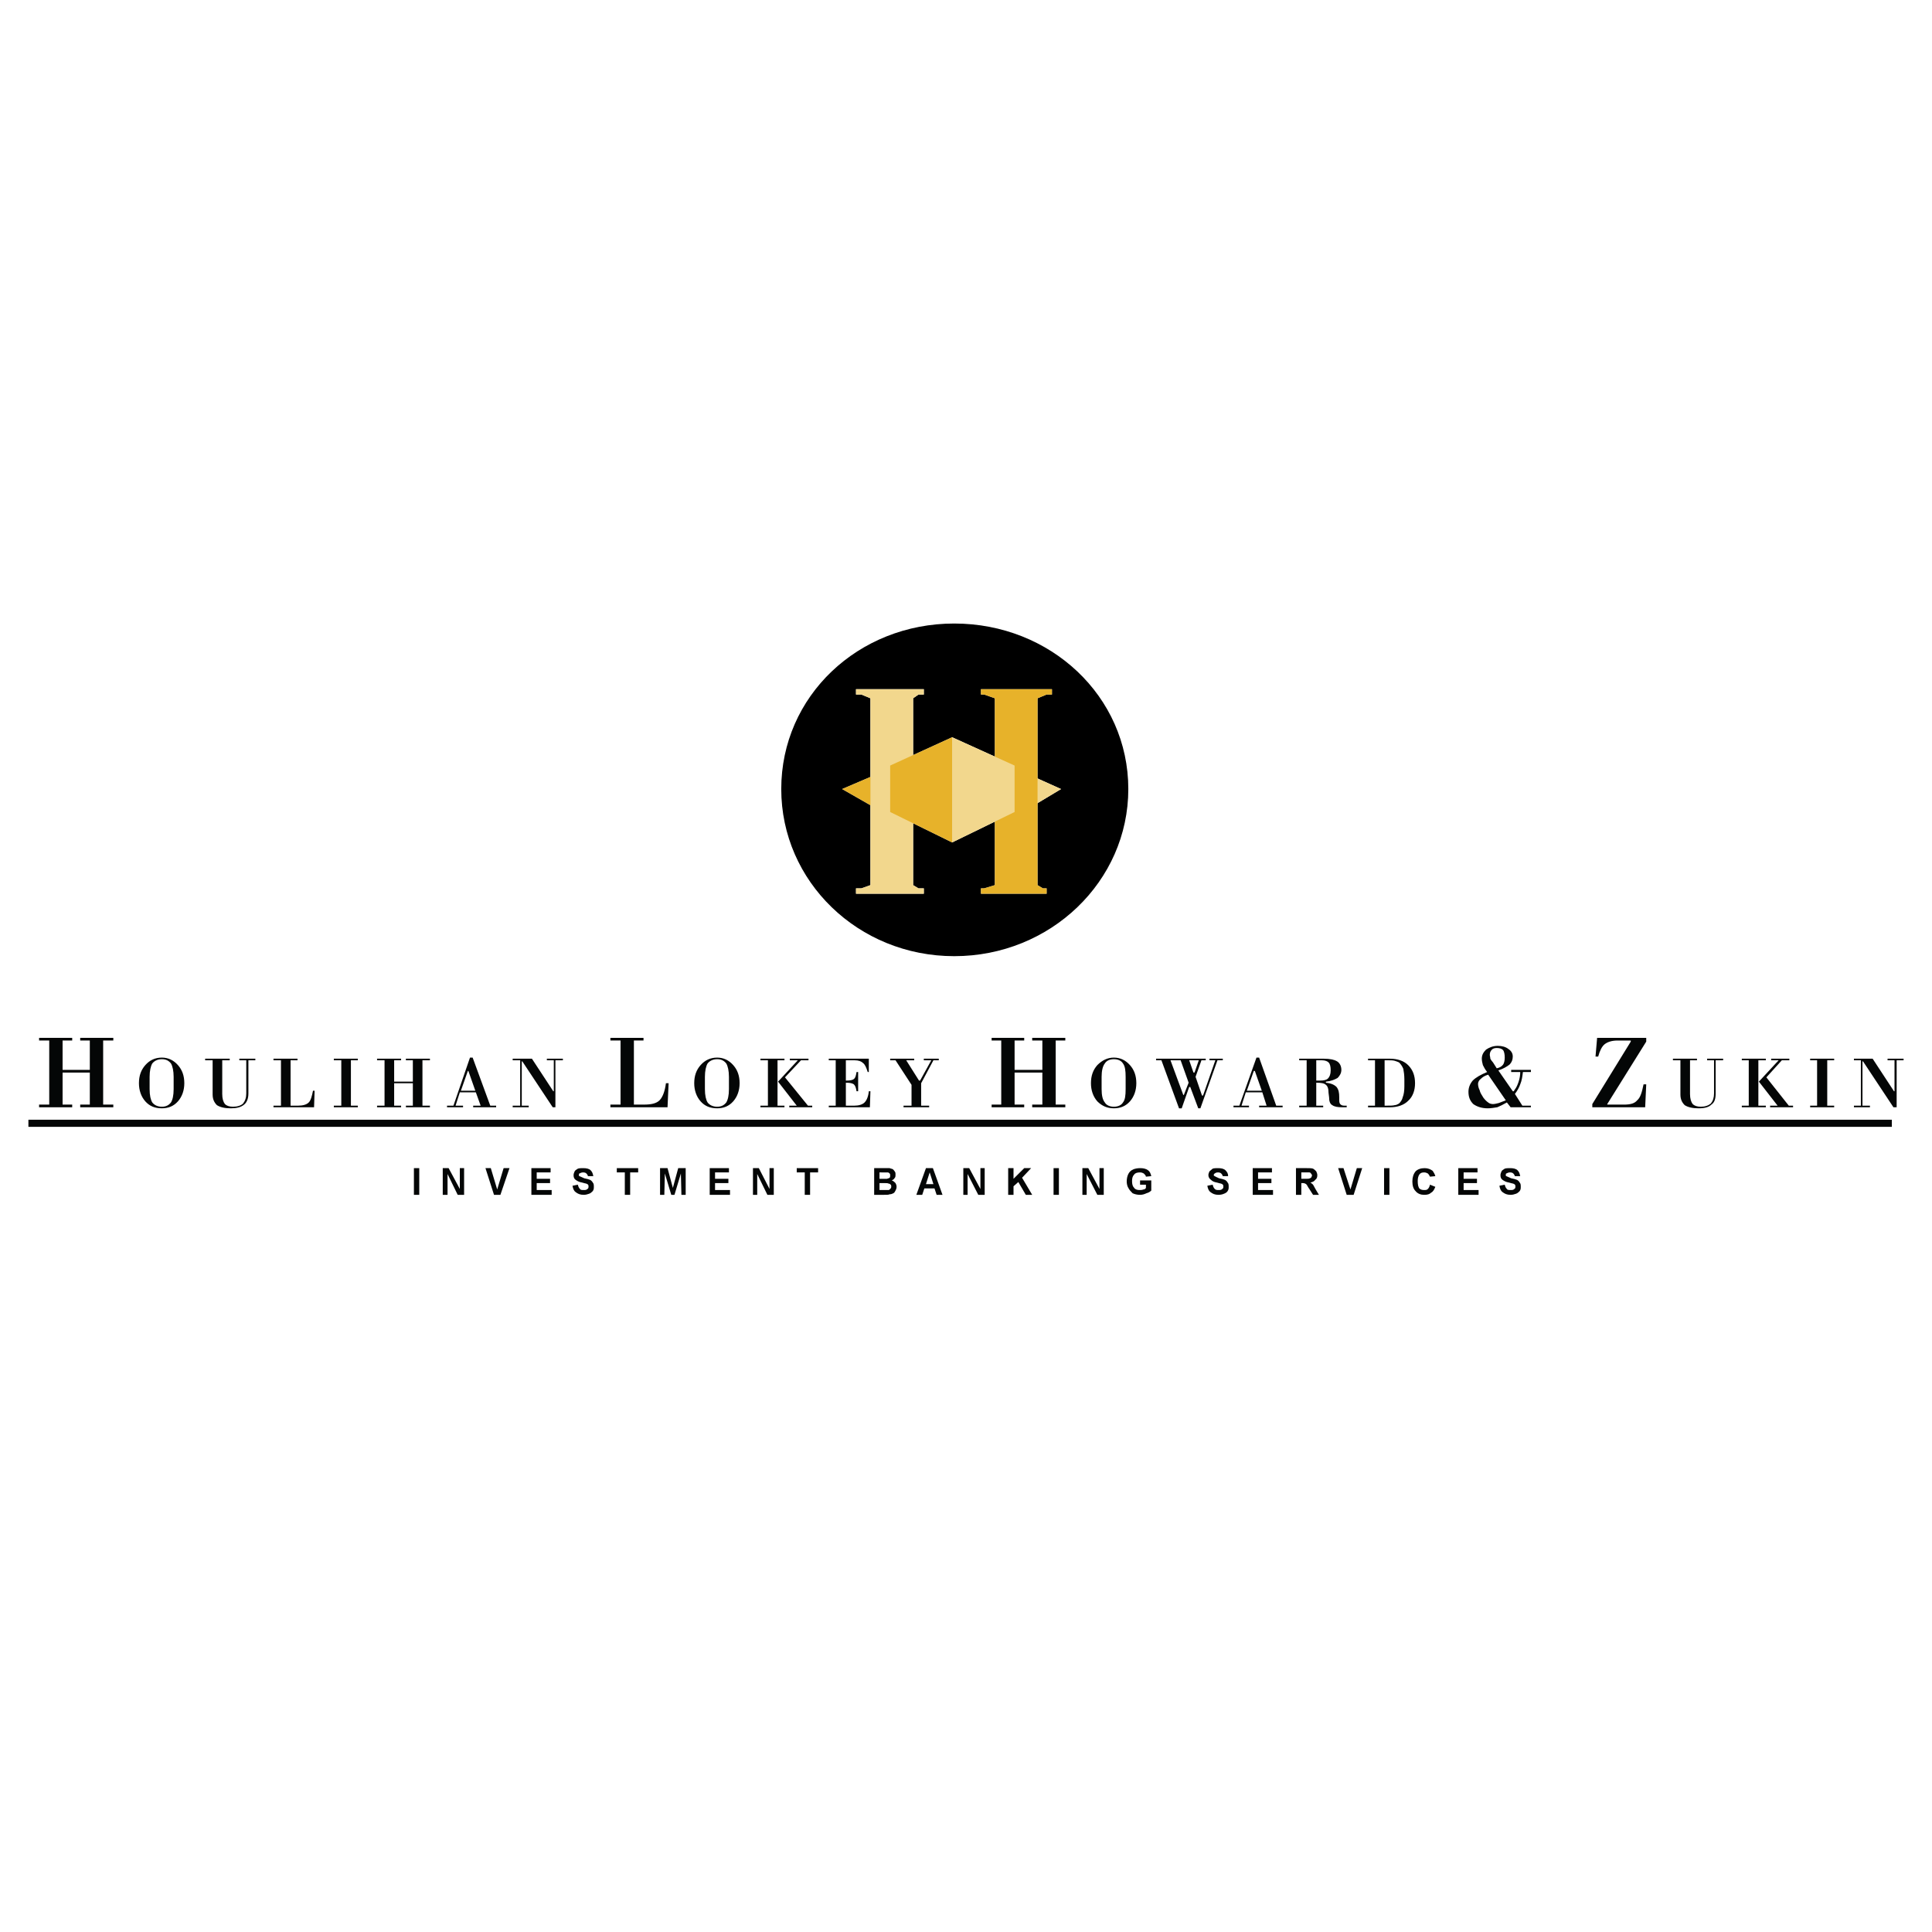 <?xml version="1.0" encoding="utf-8"?>
<!-- Generator: Adobe Illustrator 13.0.0, SVG Export Plug-In . SVG Version: 6.00 Build 14948)  -->
<!DOCTYPE svg PUBLIC "-//W3C//DTD SVG 1.0//EN" "http://www.w3.org/TR/2001/REC-SVG-20010904/DTD/svg10.dtd">
<svg version="1.0" id="Layer_1" xmlns="http://www.w3.org/2000/svg" xmlns:xlink="http://www.w3.org/1999/xlink" x="0px" y="0px"
	 width="192.756px" height="192.756px" viewBox="0 0 192.756 192.756" enable-background="new 0 0 192.756 192.756"
	 xml:space="preserve">
<g>
	<polygon fill-rule="evenodd" clip-rule="evenodd" fill="#FFFFFF" points="0,0 192.756,0 192.756,192.756 0,192.756 0,0 	"/>
	<polygon fill-rule="evenodd" clip-rule="evenodd" fill="#040606" points="7.203,110.473 3.9,110.473 3.9,110.205 4.912,110.205 
		4.912,103.812 3.9,103.812 3.9,103.547 7.203,103.547 7.203,103.812 6.244,103.812 6.244,106.742 8.961,106.742 8.961,103.812 
		8.002,103.812 8.002,103.547 11.305,103.547 11.305,103.812 10.292,103.812 10.292,110.205 11.305,110.205 11.305,110.473 
		8.002,110.473 8.002,110.205 8.961,110.205 8.961,107.01 6.244,107.01 6.244,110.205 7.203,110.205 7.203,110.473 	"/>
	<path fill-rule="evenodd" clip-rule="evenodd" fill="#040606" d="M14.927,108.66c0,0.641,0.106,1.066,0.266,1.332
		c0.213,0.268,0.533,0.426,0.959,0.426s0.692-0.158,0.906-0.426c0.16-0.266,0.266-0.691,0.266-1.332v-1.225
		c0-0.586-0.106-1.064-0.266-1.332c-0.213-0.266-0.479-0.426-0.906-0.426s-0.746,0.16-0.959,0.426
		c-0.16,0.268-0.266,0.746-0.266,1.332V108.66L14.927,108.66z M13.862,108.074c0-0.746,0.213-1.332,0.639-1.811
		c0.426-0.48,0.959-0.746,1.651-0.746c0.639,0,1.172,0.266,1.598,0.746c0.426,0.479,0.639,1.064,0.639,1.811
		c0,0.693-0.213,1.332-0.639,1.812c-0.426,0.479-0.959,0.691-1.598,0.691c-0.692,0-1.225-0.213-1.651-0.691
		C14.075,109.406,13.862,108.768,13.862,108.074L13.862,108.074L13.862,108.074z"/>
	<path fill-rule="evenodd" clip-rule="evenodd" fill="#040606" d="M22.172,109.033v0.107c0,0.479,0.106,0.799,0.267,1.012
		c0.16,0.16,0.426,0.266,0.799,0.266c0.426,0,0.799-0.105,1.012-0.318c0.213-0.268,0.32-0.586,0.32-1.012v-3.305h-0.693v-0.158
		h1.598v0.158h-0.692v3.305c0,0.531-0.16,0.904-0.426,1.117c-0.319,0.268-0.746,0.373-1.332,0.373s-1.065-0.105-1.385-0.318
		c-0.266-0.268-0.426-0.586-0.426-1.066v-3.41h-0.746v-0.158h2.451v0.158h-0.746V109.033L22.172,109.033z"/>
	<path fill-rule="evenodd" clip-rule="evenodd" fill="#040606" d="M31.334,110.473h-4.048v-0.16h0.746v-4.529h-0.746v-0.158h2.397
		v0.158h-0.692v4.529h0.746c0.479,0,0.853-0.107,1.065-0.32s0.32-0.639,0.426-1.172h0.16L31.334,110.473L31.334,110.473z"/>
	<polygon fill-rule="evenodd" clip-rule="evenodd" fill="#040606" points="35.703,110.473 33.306,110.473 33.306,110.312 
		34.051,110.312 34.051,105.783 33.306,105.783 33.306,105.625 35.703,105.625 35.703,105.783 35.01,105.783 35.01,110.312 
		35.703,110.312 35.703,110.473 	"/>
	<polygon fill-rule="evenodd" clip-rule="evenodd" fill="#040606" points="40.018,110.473 37.62,110.473 37.62,110.312 
		38.366,110.312 38.366,105.783 37.62,105.783 37.62,105.625 40.018,105.625 40.018,105.783 39.325,105.783 39.325,107.914 
		41.19,107.914 41.19,105.783 40.497,105.783 40.497,105.625 42.894,105.625 42.894,105.783 42.148,105.783 42.148,110.312 
		42.894,110.312 42.894,110.473 40.497,110.473 40.497,110.312 41.19,110.312 41.19,108.074 39.325,108.074 39.325,110.312 
		40.018,110.312 40.018,110.473 	"/>
	<path fill-rule="evenodd" clip-rule="evenodd" fill="#040606" d="M45.984,108.82h1.438l-0.692-1.971h-0.054L45.984,108.82
		L45.984,108.82z M47.209,110.473v-0.16h0.746l-0.479-1.332h-1.598l-0.426,1.332h0.746v0.16h-1.598v-0.16h0.639l1.651-4.795h0.266
		l1.758,4.795H49.5v0.16H47.209L47.209,110.473z"/>
	<polygon fill-rule="evenodd" clip-rule="evenodd" fill="#040606" points="55.2,108.873 55.253,108.873 55.253,105.783 
		54.561,105.783 54.561,105.625 56.159,105.625 56.159,105.783 55.413,105.783 55.413,110.473 55.146,110.473 52.11,105.891 
		52.057,105.891 52.057,110.312 52.75,110.312 52.75,110.473 51.151,110.473 51.151,110.312 51.897,110.312 51.897,105.783 
		51.151,105.783 51.151,105.625 53.069,105.625 55.2,108.873 	"/>
	<path fill-rule="evenodd" clip-rule="evenodd" fill="#040606" d="M66.6,110.473h-5.7v-0.268h1.012v-6.393H60.9v-0.266h3.303v0.266
		h-0.959v6.393h1.012c0.692,0,1.225-0.105,1.545-0.426c0.319-0.32,0.533-0.906,0.639-1.705h0.267L66.6,110.473L66.6,110.473z"/>
	<path fill-rule="evenodd" clip-rule="evenodd" fill="#040606" d="M70.329,108.66c0,0.641,0.106,1.066,0.266,1.332
		c0.213,0.268,0.533,0.426,0.959,0.426c0.426,0,0.693-0.158,0.906-0.426c0.16-0.266,0.266-0.691,0.266-1.332v-1.225
		c0-0.586-0.106-1.064-0.266-1.332c-0.213-0.266-0.479-0.426-0.906-0.426c-0.426,0-0.746,0.16-0.959,0.426
		c-0.16,0.268-0.266,0.746-0.266,1.332V108.66L70.329,108.66z M69.263,108.074c0-0.746,0.213-1.332,0.639-1.811
		c0.426-0.48,0.959-0.746,1.651-0.746c0.64,0,1.172,0.266,1.598,0.746c0.426,0.479,0.64,1.064,0.64,1.811
		c0,0.693-0.213,1.332-0.64,1.812c-0.426,0.479-0.958,0.691-1.598,0.691c-0.692,0-1.225-0.213-1.651-0.691
		C69.477,109.406,69.263,108.768,69.263,108.074L69.263,108.074L69.263,108.074z"/>
	<path fill-rule="evenodd" clip-rule="evenodd" fill="#040606" d="M77.627,107.914l1.971-2.131h-0.799v-0.158h1.864v0.158h-0.746
		l-1.598,1.705l2.291,2.824h0.426v0.16h-2.291v-0.16h0.746L77.627,107.914L77.627,107.914z M78.266,110.473h-2.397v-0.16h0.746
		v-4.529h-0.746v-0.158h2.397v0.158h-0.692v4.529h0.692V110.473L78.266,110.473z"/>
	<path fill-rule="evenodd" clip-rule="evenodd" fill="#040606" d="M84.392,108.021v2.291h0.852c0.427,0,0.799-0.107,1.013-0.32
		c0.213-0.213,0.373-0.586,0.426-1.119h0.16l-0.054,1.6h-4.102v-0.16h0.692v-4.529h-0.692v-0.158h3.995v1.332h-0.106
		c-0.16-0.48-0.266-0.746-0.479-0.906c-0.16-0.16-0.426-0.268-0.853-0.268h-0.852v2.025h0.053c0.373,0,0.639-0.053,0.746-0.16
		c0.16-0.105,0.213-0.373,0.267-0.691h0.16v1.916h-0.16c-0.053-0.318-0.106-0.531-0.267-0.691c-0.159-0.107-0.373-0.16-0.746-0.16
		H84.392L84.392,108.021z"/>
	<polygon fill-rule="evenodd" clip-rule="evenodd" fill="#040606" points="92.702,110.312 92.702,110.473 90.146,110.473 
		90.146,110.312 90.944,110.312 90.944,108.234 89.346,105.783 88.813,105.783 88.813,105.625 91.211,105.625 91.211,105.783 
		90.412,105.783 91.69,107.809 91.797,107.809 92.916,105.783 92.17,105.783 92.17,105.625 93.661,105.625 93.661,105.783 
		93.128,105.783 91.903,108.074 91.903,110.312 92.702,110.312 	"/>
	<polygon fill-rule="evenodd" clip-rule="evenodd" fill="#040606" points="102.185,110.473 98.935,110.473 98.935,110.205 
		99.894,110.205 99.894,103.812 98.935,103.812 98.935,103.547 102.185,103.547 102.185,103.812 101.226,103.812 101.226,106.742 
		103.996,106.742 103.996,103.812 102.983,103.812 102.983,103.547 106.286,103.547 106.286,103.812 105.327,103.812 
		105.327,110.205 106.286,110.205 106.286,110.473 102.983,110.473 102.983,110.205 103.996,110.205 103.996,107.01 101.226,107.01 
		101.226,110.205 102.185,110.205 102.185,110.473 	"/>
	<path fill-rule="evenodd" clip-rule="evenodd" fill="#040606" d="M109.908,108.66c0,0.641,0.107,1.066,0.32,1.332
		c0.16,0.268,0.479,0.426,0.905,0.426c0.427,0,0.746-0.158,0.906-0.426c0.213-0.266,0.266-0.691,0.266-1.332v-1.225
		c0-0.586-0.053-1.064-0.266-1.332c-0.16-0.266-0.479-0.426-0.906-0.426c-0.426,0-0.745,0.16-0.905,0.426
		c-0.213,0.268-0.32,0.746-0.32,1.332V108.66L109.908,108.66z M108.844,108.074c0-0.746,0.213-1.332,0.639-1.811
		c0.479-0.48,1.013-0.746,1.651-0.746c0.64,0,1.172,0.266,1.599,0.746c0.426,0.479,0.639,1.064,0.639,1.811
		c0,0.693-0.213,1.332-0.639,1.812c-0.427,0.479-0.959,0.691-1.599,0.691c-0.639,0-1.172-0.213-1.651-0.691
		C109.057,109.406,108.844,108.768,108.844,108.074L108.844,108.074L108.844,108.074z"/>
	<path fill-rule="evenodd" clip-rule="evenodd" fill="#040606" d="M119.178,107.01l0.426-1.227h-0.958l0.426,1.227H119.178
		L119.178,107.01z M118.112,109.246l0.479-1.225l-0.799-2.238h-1.013l1.278,3.463H118.112L118.112,109.246z M117.899,110.578h-0.267
		l-1.758-4.795h-0.532v-0.158h4.954v0.158h-0.427l-0.586,1.652l0.64,1.865h0.106l1.226-3.518h-0.586v-0.158h1.331v0.158h-0.532
		l-1.705,4.795h-0.213l-0.799-2.131h-0.106L117.899,110.578L117.899,110.578z"/>
	<path fill-rule="evenodd" clip-rule="evenodd" fill="#040606" d="M124.398,108.82h1.491l-0.692-1.971h-0.106L124.398,108.82
		L124.398,108.82z M125.624,110.473v-0.16h0.745l-0.426-1.332h-1.651l-0.427,1.332h0.746v0.16h-1.545v-0.16h0.586l1.705-4.795h0.267
		l1.704,4.795h0.64v0.16H125.624L125.624,110.473z"/>
	<path fill-rule="evenodd" clip-rule="evenodd" fill="#040606" d="M131.323,107.809h0.373c0.373,0,0.64-0.053,0.8-0.213
		c0.159-0.16,0.266-0.426,0.266-0.799s-0.053-0.641-0.213-0.799c-0.106-0.107-0.319-0.215-0.692-0.215h-0.533V107.809
		L131.323,107.809z M132.016,110.473h-2.396v-0.16h0.745v-4.529h-0.745v-0.158h2.45c0.64,0,1.065,0.105,1.332,0.266
		s0.426,0.48,0.426,0.852c0,0.32-0.159,0.586-0.373,0.801c-0.266,0.158-0.639,0.318-1.172,0.371v0.107
		c0.533,0.053,0.853,0.213,1.065,0.426c0.213,0.268,0.267,0.586,0.267,1.012v0.32c0,0.213,0.054,0.373,0.16,0.426
		c0.053,0.055,0.159,0.107,0.372,0.107h0.054c0.054,0,0.106,0,0.16,0v0.16c-0.106,0-0.214,0-0.267,0c-0.054,0-0.106,0-0.16,0
		c-0.479,0-0.799-0.055-1.012-0.213c-0.213-0.107-0.32-0.373-0.32-0.801l-0.053-0.426c0-0.426-0.106-0.691-0.267-0.799
		c-0.159-0.16-0.479-0.213-0.959-0.213v2.291h0.692V110.473L132.016,110.473z"/>
	<path fill-rule="evenodd" clip-rule="evenodd" fill="#040606" d="M138.143,110.312h0.159c0.373,0,0.692,0,0.853-0.053
		c0.16,0,0.319-0.107,0.426-0.16c0.16-0.16,0.32-0.373,0.373-0.641c0.106-0.266,0.16-0.639,0.16-1.064v-0.693
		c0-0.426-0.054-0.799-0.106-1.064c-0.106-0.266-0.267-0.48-0.427-0.639c-0.106-0.055-0.266-0.107-0.426-0.16
		c-0.16-0.055-0.479-0.055-0.853-0.055h-0.159V110.312L138.143,110.312z M136.491,110.473v-0.16h0.692v-4.529h-0.692v-0.158h2.184
		c0.746,0,1.385,0.213,1.812,0.639c0.479,0.479,0.692,1.064,0.692,1.811c0,0.693-0.213,1.332-0.692,1.758
		c-0.427,0.428-1.065,0.641-1.812,0.641H136.491L136.491,110.473z"/>
	<path fill-rule="evenodd" clip-rule="evenodd" fill="#040606" d="M150.234,109.779l-1.758-2.557
		c-0.373,0.105-0.586,0.266-0.745,0.426c-0.16,0.107-0.267,0.32-0.267,0.48c0,0.213,0.053,0.426,0.159,0.639
		c0.054,0.266,0.214,0.479,0.373,0.746c0.16,0.213,0.32,0.373,0.479,0.479c0.106,0.107,0.319,0.16,0.479,0.16
		s0.373-0.053,0.586-0.105C149.702,109.992,149.969,109.887,150.234,109.779L150.234,109.779L150.234,109.779z M149.329,106.584
		c0.267-0.055,0.479-0.16,0.64-0.373c0.106-0.16,0.159-0.428,0.159-0.693c0-0.32-0.053-0.586-0.159-0.746
		c-0.16-0.16-0.373-0.213-0.64-0.213c-0.213,0-0.373,0.053-0.479,0.16c-0.16,0.16-0.213,0.32-0.213,0.533
		c0,0.105,0.053,0.213,0.053,0.373c0.054,0.105,0.16,0.266,0.267,0.373L149.329,106.584L149.329,106.584z M151.886,110.312h0.853
		v0.16h-2.024l-0.373-0.48c-0.372,0.213-0.692,0.373-0.959,0.48c-0.319,0.053-0.639,0.105-0.958,0.105
		c-0.586,0-1.065-0.16-1.438-0.426c-0.32-0.32-0.479-0.693-0.479-1.225c0-0.426,0.159-0.799,0.426-1.119
		c0.319-0.32,0.8-0.586,1.438-0.852c-0.213-0.268-0.319-0.48-0.426-0.693c-0.054-0.213-0.106-0.426-0.106-0.639
		c0-0.373,0.159-0.641,0.426-0.906c0.319-0.213,0.692-0.373,1.172-0.373c0.427,0,0.799,0.107,1.065,0.32
		c0.319,0.213,0.426,0.479,0.426,0.746c0,0.318-0.106,0.586-0.319,0.799c-0.267,0.213-0.639,0.426-1.119,0.586l1.438,2.076h0.106
		l0.054-0.105c0.213-0.266,0.319-0.533,0.427-0.854c0.105-0.318,0.159-0.639,0.159-0.957h-0.905v-0.215h1.971v0.215h-0.799
		c-0.054,0.426-0.106,0.852-0.267,1.225c-0.106,0.32-0.319,0.691-0.532,0.959L151.886,110.312L151.886,110.312z"/>
	<path fill-rule="evenodd" clip-rule="evenodd" fill="#040606" d="M164.139,110.473h-5.274v-0.32l3.836-6.232v-0.107h-1.332
		c-0.586,0-1.012,0.16-1.278,0.373s-0.479,0.641-0.64,1.227h-0.266l0.159-1.865h4.901v0.373l-3.889,6.232v0.053h1.651
		c0.639,0,1.065-0.105,1.331-0.426c0.32-0.266,0.479-0.799,0.64-1.598h0.267L164.139,110.473L164.139,110.473z"/>
	<path fill-rule="evenodd" clip-rule="evenodd" fill="#040606" d="M168.613,109.033v0.107c0,0.479,0.106,0.799,0.267,1.012
		c0.159,0.16,0.426,0.266,0.799,0.266c0.426,0,0.746-0.105,1.012-0.318c0.213-0.268,0.319-0.586,0.319-1.012v-3.305h-0.692v-0.158
		h1.599v0.158h-0.746v3.305c0,0.531-0.106,0.904-0.426,1.117c-0.267,0.268-0.692,0.373-1.278,0.373s-1.066-0.105-1.386-0.318
		c-0.267-0.268-0.426-0.586-0.426-1.066v-3.41h-0.746v-0.158h2.397v0.158h-0.692V109.033L168.613,109.033z"/>
	<path fill-rule="evenodd" clip-rule="evenodd" fill="#040606" d="M175.485,107.914l1.971-2.131h-0.746v-0.158h1.812v0.158h-0.746
		l-1.545,1.705l2.237,2.824h0.427v0.16h-2.291v-0.16h0.746L175.485,107.914L175.485,107.914z M176.178,110.473h-2.397v-0.16h0.692
		v-4.529h-0.692v-0.158h2.397v0.158h-0.746v4.529h0.746V110.473L176.178,110.473z"/>
	<polygon fill-rule="evenodd" clip-rule="evenodd" fill="#040606" points="182.996,110.473 180.599,110.473 180.599,110.312 
		181.292,110.312 181.292,105.783 180.599,105.783 180.599,105.625 182.996,105.625 182.996,105.783 182.304,105.783 
		182.304,110.312 182.996,110.312 182.996,110.473 	"/>
	<polygon fill-rule="evenodd" clip-rule="evenodd" fill="#040606" points="188.962,108.873 189.016,108.873 189.016,105.783 
		188.323,105.783 188.323,105.625 189.921,105.625 189.921,105.783 189.229,105.783 189.229,110.473 188.909,110.473 
		185.873,105.891 185.819,105.891 185.819,110.312 186.565,110.312 186.565,110.473 184.967,110.473 184.967,110.312 
		185.66,110.312 185.66,105.783 184.967,105.783 184.967,105.625 186.832,105.625 188.962,108.873 	"/>
	
		<line fill="none" stroke="#040606" stroke-width="0.71" stroke-miterlimit="2.613" x1="2.834" y1="112.07" x2="188.749" y2="112.07"/>
	<polygon fill-rule="evenodd" clip-rule="evenodd" fill="#040606" points="41.296,119.209 41.296,116.545 41.829,116.545 
		41.829,119.209 41.296,119.209 	"/>
	<polygon fill-rule="evenodd" clip-rule="evenodd" fill="#040606" points="44.173,119.209 44.173,116.545 44.759,116.545 
		45.877,118.623 45.877,116.545 46.304,116.545 46.304,119.209 45.664,119.209 44.652,117.131 44.652,119.209 44.173,119.209 	"/>
	<polygon fill-rule="evenodd" clip-rule="evenodd" fill="#040606" points="49.287,119.209 48.435,116.545 48.967,116.545 
		49.606,118.676 50.246,116.545 50.832,116.545 49.926,119.209 49.287,119.209 	"/>
	<polygon fill-rule="evenodd" clip-rule="evenodd" fill="#040606" points="53.016,119.209 53.016,116.545 54.934,116.545 
		54.934,116.971 53.548,116.971 53.548,117.609 54.88,117.609 54.88,118.037 53.548,118.037 53.548,118.729 55.04,118.729 
		55.04,119.209 53.016,119.209 	"/>
	<path fill-rule="evenodd" clip-rule="evenodd" fill="#040606" d="M57.118,118.303l0.533-0.107c0.053,0.215,0.106,0.32,0.213,0.428
		c0.053,0.105,0.213,0.105,0.373,0.105c0.16,0,0.266,0,0.373-0.105c0.106-0.055,0.106-0.16,0.106-0.268c0-0.053,0-0.105-0.053-0.16
		c0-0.053-0.106-0.053-0.16-0.105c-0.053,0-0.213-0.053-0.426-0.107c-0.319-0.053-0.479-0.158-0.639-0.266s-0.213-0.266-0.213-0.479
		c0-0.107,0.053-0.268,0.106-0.373c0.053-0.107,0.16-0.16,0.32-0.268c0.16-0.053,0.32-0.053,0.532-0.053
		c0.32,0,0.586,0.053,0.746,0.213c0.16,0.16,0.213,0.32,0.267,0.586h-0.533c-0.053-0.16-0.106-0.213-0.16-0.266
		c-0.053-0.055-0.16-0.107-0.32-0.107c-0.16,0-0.266,0.053-0.373,0.107c-0.053,0-0.053,0.105-0.053,0.16
		c0,0.053,0,0.105,0.053,0.105c0.106,0.053,0.266,0.107,0.479,0.213c0.267,0.053,0.479,0.107,0.586,0.16
		c0.106,0.053,0.213,0.16,0.266,0.266c0.107,0.107,0.107,0.268,0.107,0.428c0,0.158,0,0.266-0.107,0.426
		c-0.106,0.105-0.213,0.213-0.373,0.266c-0.159,0.053-0.319,0.107-0.532,0.107c-0.373,0-0.586-0.107-0.799-0.268
		C57.277,118.836,57.171,118.623,57.118,118.303L57.118,118.303L57.118,118.303z"/>
	<polygon fill-rule="evenodd" clip-rule="evenodd" fill="#040606" points="62.338,119.209 62.338,116.971 61.539,116.971 
		61.539,116.545 63.67,116.545 63.67,116.971 62.871,116.971 62.871,119.209 62.338,119.209 	"/>
	<polygon fill-rule="evenodd" clip-rule="evenodd" fill="#040606" points="65.854,119.209 65.854,116.545 66.6,116.545 
		67.132,118.516 67.665,116.545 68.411,116.545 68.411,119.209 67.985,119.209 67.932,117.078 67.292,119.209 66.973,119.209 
		66.333,117.078 66.28,119.209 65.854,119.209 	"/>
	<polygon fill-rule="evenodd" clip-rule="evenodd" fill="#040606" points="70.808,119.209 70.808,116.545 72.726,116.545 
		72.726,116.971 71.341,116.971 71.341,117.609 72.672,117.609 72.672,118.037 71.341,118.037 71.341,118.729 72.833,118.729 
		72.833,119.209 70.808,119.209 	"/>
	<polygon fill-rule="evenodd" clip-rule="evenodd" fill="#040606" points="75.123,119.209 75.123,116.545 75.709,116.545 
		76.774,118.623 76.774,116.545 77.201,116.545 77.201,119.209 76.562,119.209 75.549,117.131 75.549,119.209 75.123,119.209 	"/>
	<polygon fill-rule="evenodd" clip-rule="evenodd" fill="#040606" points="80.29,119.209 80.29,116.971 79.491,116.971 
		79.491,116.545 81.622,116.545 81.622,116.971 80.823,116.971 80.823,119.209 80.29,119.209 	"/>
	<path fill-rule="evenodd" clip-rule="evenodd" fill="#040606" d="M87.216,116.545h1.065c0.213,0,0.373,0,0.479,0
		c0.106,0.053,0.213,0.053,0.32,0.107c0.053,0.053,0.16,0.158,0.213,0.266c0.053,0.053,0.053,0.16,0.053,0.266
		c0,0.16,0,0.268-0.106,0.373c-0.053,0.107-0.16,0.16-0.267,0.213c0.16,0.055,0.267,0.16,0.373,0.268
		c0.054,0.105,0.106,0.213,0.106,0.373c0,0.158-0.053,0.266-0.106,0.373c-0.053,0.105-0.106,0.213-0.213,0.266
		s-0.213,0.105-0.373,0.105c-0.106,0.055-0.266,0.055-0.639,0.055h-0.905V116.545L87.216,116.545z M87.748,116.971v0.639h0.373
		c0.213,0,0.373,0,0.373,0c0.106-0.053,0.213-0.053,0.266-0.105s0.053-0.16,0.053-0.213c0-0.107,0-0.16-0.053-0.213
		c-0.053-0.055-0.106-0.107-0.213-0.107c-0.053,0-0.213,0-0.479,0H87.748L87.748,116.971z M87.748,118.037v0.691h0.533
		c0.16,0,0.32,0,0.373,0s0.106-0.053,0.16-0.105c0.053-0.055,0.106-0.107,0.106-0.213c0-0.107,0-0.16-0.053-0.215
		c-0.053-0.053-0.106-0.105-0.213-0.105c-0.053-0.053-0.213-0.053-0.479-0.053H87.748L87.748,118.037z"/>
	<path fill-rule="evenodd" clip-rule="evenodd" fill="#040606" d="M94.034,119.209h-0.586l-0.213-0.641h-1.012l-0.213,0.641h-0.586
		l0.959-2.664h0.692L94.034,119.209L94.034,119.209z M93.128,118.143l-0.373-1.172l-0.373,1.172H93.128L93.128,118.143z"/>
	<polygon fill-rule="evenodd" clip-rule="evenodd" fill="#040606" points="96.111,119.209 96.111,116.545 96.698,116.545 
		97.816,118.623 97.816,116.545 98.242,116.545 98.242,119.209 97.603,119.209 96.538,117.131 96.538,119.209 96.111,119.209 	"/>
	<polygon fill-rule="evenodd" clip-rule="evenodd" fill="#040606" points="100.586,119.209 100.586,116.545 101.119,116.545 
		101.119,117.609 102.185,116.545 102.877,116.545 101.972,117.504 102.983,119.209 102.345,119.209 101.599,117.93 
		101.119,118.355 101.119,119.209 100.586,119.209 	"/>
	<polygon fill-rule="evenodd" clip-rule="evenodd" fill="#040606" points="105.114,119.209 105.114,116.545 105.647,116.545 
		105.647,119.209 105.114,119.209 	"/>
	<polygon fill-rule="evenodd" clip-rule="evenodd" fill="#040606" points="107.991,119.209 107.991,116.545 108.577,116.545 
		109.695,118.623 109.695,116.545 110.122,116.545 110.122,119.209 109.482,119.209 108.417,117.131 108.417,119.209 
		107.991,119.209 	"/>
	<path fill-rule="evenodd" clip-rule="evenodd" fill="#040606" d="M113.744,118.195v-0.426h1.119v1.014
		c-0.106,0.105-0.267,0.213-0.479,0.266c-0.213,0.105-0.427,0.16-0.64,0.16c-0.266,0-0.532-0.055-0.746-0.16
		c-0.159-0.16-0.319-0.32-0.426-0.533c-0.106-0.16-0.16-0.426-0.16-0.639c0-0.268,0.054-0.533,0.16-0.746s0.267-0.373,0.532-0.479
		c0.16-0.055,0.374-0.107,0.64-0.107c0.32,0,0.586,0.053,0.799,0.213c0.16,0.107,0.267,0.32,0.32,0.586l-0.533,0.053
		c0-0.105-0.106-0.213-0.213-0.318c-0.106-0.055-0.213-0.107-0.373-0.107c-0.266,0-0.479,0.053-0.586,0.213
		c-0.16,0.16-0.213,0.373-0.213,0.641c0,0.318,0.053,0.531,0.213,0.691c0.106,0.16,0.32,0.213,0.532,0.213
		c0.107,0,0.267,0,0.374-0.053c0.106,0,0.213-0.053,0.266-0.16v-0.32H113.744L113.744,118.195z"/>
	<path fill-rule="evenodd" clip-rule="evenodd" fill="#040606" d="M120.456,118.303l0.533-0.107c0.053,0.215,0.106,0.32,0.213,0.428
		c0.106,0.105,0.213,0.105,0.373,0.105c0.159,0,0.267,0,0.373-0.105c0.106-0.055,0.106-0.16,0.106-0.268c0-0.053,0-0.105-0.054-0.16
		c0-0.053-0.106-0.053-0.159-0.105c-0.054,0-0.214-0.053-0.427-0.107c-0.319-0.053-0.479-0.158-0.586-0.266
		c-0.159-0.107-0.267-0.266-0.267-0.479c0-0.107,0.054-0.268,0.107-0.373c0.106-0.107,0.213-0.16,0.319-0.268
		c0.159-0.053,0.319-0.053,0.532-0.053c0.32,0,0.586,0.053,0.746,0.213s0.267,0.32,0.267,0.586h-0.533
		c-0.053-0.16-0.106-0.213-0.159-0.266c-0.054-0.055-0.16-0.107-0.32-0.107c-0.159,0-0.266,0.053-0.319,0.107
		c-0.054,0-0.106,0.105-0.106,0.16c0,0.053,0.053,0.105,0.106,0.105c0.054,0.053,0.213,0.107,0.426,0.213
		c0.267,0.053,0.479,0.107,0.587,0.16c0.105,0.053,0.213,0.16,0.266,0.266c0.106,0.107,0.106,0.268,0.106,0.428
		c0,0.158,0,0.266-0.106,0.426c-0.053,0.105-0.213,0.213-0.373,0.266c-0.106,0.053-0.319,0.107-0.532,0.107
		c-0.373,0-0.586-0.107-0.799-0.268C120.616,118.836,120.51,118.623,120.456,118.303L120.456,118.303L120.456,118.303z"/>
	<polygon fill-rule="evenodd" clip-rule="evenodd" fill="#040606" points="124.984,119.209 124.984,116.545 126.902,116.545 
		126.902,116.971 125.517,116.971 125.517,117.609 126.849,117.609 126.849,118.037 125.517,118.037 125.517,118.729 
		127.009,118.729 127.009,119.209 124.984,119.209 	"/>
	<path fill-rule="evenodd" clip-rule="evenodd" fill="#040606" d="M129.299,119.209v-2.664h1.065c0.32,0,0.479,0,0.64,0.053
		c0.106,0.055,0.213,0.16,0.319,0.268c0.054,0.105,0.106,0.266,0.106,0.373c0,0.213-0.053,0.371-0.213,0.479
		c-0.106,0.16-0.266,0.213-0.479,0.266c0.106,0.055,0.214,0.16,0.267,0.213c0.054,0.107,0.16,0.268,0.267,0.48l0.319,0.533h-0.586
		l-0.373-0.586c-0.16-0.213-0.213-0.373-0.267-0.428c-0.053-0.053-0.106-0.105-0.159-0.105c-0.054-0.053-0.16-0.053-0.267-0.053
		h-0.106v1.172H129.299L129.299,119.209z M129.832,117.609h0.373c0.266,0,0.426,0,0.479-0.053c0.053,0,0.106-0.053,0.159-0.105
		c0-0.055,0.054-0.107,0.054-0.16c0-0.107-0.054-0.16-0.106-0.213c0-0.055-0.106-0.107-0.16-0.107c-0.053,0-0.213,0-0.426,0h-0.373
		V117.609L129.832,117.609z"/>
	<polygon fill-rule="evenodd" clip-rule="evenodd" fill="#040606" points="134.36,119.209 133.508,116.545 134.04,116.545 
		134.733,118.676 135.372,116.545 135.905,116.545 135.053,119.209 134.36,119.209 	"/>
	<polygon fill-rule="evenodd" clip-rule="evenodd" fill="#040606" points="138.089,119.209 138.089,116.545 138.622,116.545 
		138.622,119.209 138.089,119.209 	"/>
	<path fill-rule="evenodd" clip-rule="evenodd" fill="#040606" d="M142.67,118.195l0.533,0.215
		c-0.106,0.266-0.213,0.479-0.426,0.586c-0.16,0.158-0.373,0.213-0.693,0.213c-0.319,0-0.639-0.107-0.852-0.373
		c-0.214-0.213-0.32-0.533-0.32-0.959s0.106-0.746,0.32-1.012c0.213-0.213,0.532-0.32,0.905-0.32c0.319,0,0.586,0.107,0.799,0.266
		c0.106,0.16,0.213,0.32,0.267,0.533l-0.533,0.053c-0.053-0.105-0.106-0.213-0.213-0.318c-0.106-0.055-0.213-0.107-0.373-0.107
		c-0.213,0-0.373,0.053-0.479,0.213s-0.159,0.373-0.159,0.641c0,0.371,0.053,0.586,0.159,0.744c0.106,0.107,0.267,0.16,0.479,0.16
		c0.16,0,0.267,0,0.373-0.105C142.563,118.516,142.617,118.41,142.67,118.195L142.67,118.195L142.67,118.195z"/>
	<polygon fill-rule="evenodd" clip-rule="evenodd" fill="#040606" points="145.494,119.209 145.494,116.545 147.411,116.545 
		147.411,116.971 146.026,116.971 146.026,117.609 147.358,117.609 147.358,118.037 146.026,118.037 146.026,118.729 
		147.518,118.729 147.518,119.209 145.494,119.209 	"/>
	<path fill-rule="evenodd" clip-rule="evenodd" fill="#040606" d="M149.596,118.303l0.532-0.107c0.054,0.215,0.106,0.32,0.213,0.428
		c0.054,0.105,0.214,0.105,0.373,0.105c0.16,0,0.267,0,0.373-0.105c0.106-0.055,0.106-0.16,0.106-0.268c0-0.053,0-0.105-0.053-0.16
		c0-0.053-0.107-0.053-0.16-0.105c-0.054,0-0.213-0.053-0.426-0.107c-0.32-0.053-0.479-0.158-0.64-0.266s-0.213-0.266-0.213-0.479
		c0-0.107,0.053-0.268,0.106-0.373c0.054-0.107,0.16-0.16,0.319-0.268c0.16-0.053,0.319-0.053,0.533-0.053
		c0.319,0,0.586,0.053,0.745,0.213c0.16,0.16,0.213,0.32,0.267,0.586h-0.532c-0.054-0.16-0.107-0.213-0.16-0.266
		c-0.054-0.055-0.16-0.107-0.319-0.107c-0.16,0-0.267,0.053-0.373,0.107c-0.054,0-0.054,0.105-0.054,0.16
		c0,0.053,0,0.105,0.054,0.105c0.106,0.053,0.267,0.107,0.479,0.213c0.266,0.053,0.479,0.107,0.586,0.16s0.213,0.16,0.266,0.266
		c0.107,0.107,0.107,0.268,0.107,0.428c0,0.158,0,0.266-0.107,0.426c-0.105,0.105-0.213,0.213-0.372,0.266
		c-0.16,0.053-0.32,0.107-0.533,0.107c-0.373,0-0.586-0.107-0.799-0.268C149.755,118.836,149.648,118.623,149.596,118.303
		L149.596,118.303L149.596,118.303z"/>
	<path fill-rule="evenodd" clip-rule="evenodd" d="M112.572,78.723c0-9.269-7.777-16.514-17.366-16.514s-17.26,7.245-17.26,16.514
		c0,9.216,7.671,16.674,17.26,16.674S112.572,87.938,112.572,78.723L112.572,78.723z"/>
	<polygon fill-rule="evenodd" clip-rule="evenodd" fill="#E4E5E6" points="87.375,77.284 84.019,78.723 87.375,80.641 
		87.375,77.284 	"/>
	<polygon fill-rule="evenodd" clip-rule="evenodd" fill="#FFFFFF" points="102.664,77.284 105.86,78.723 102.664,80.641 
		102.664,77.284 	"/>
	<polygon fill-rule="evenodd" clip-rule="evenodd" fill="#E4E5E6" points="97.869,68.761 104.954,68.761 104.954,69.293 
		104.422,69.293 103.517,69.667 103.517,88.311 104.049,88.631 104.422,88.631 104.422,89.164 97.869,89.164 97.869,88.631 
		98.189,88.631 99.255,88.311 99.255,69.667 98.189,69.293 97.869,69.293 97.869,68.761 	"/>
	<polygon fill-rule="evenodd" clip-rule="evenodd" fill="#FFFFFF" points="85.404,68.761 92.17,68.761 92.17,69.293 91.637,69.293 
		91.104,69.667 91.104,88.311 91.637,88.631 92.17,88.631 92.17,89.164 85.404,89.164 85.404,88.631 85.937,88.631 86.843,88.311 
		86.843,69.667 85.937,69.293 85.404,69.293 85.404,68.761 	"/>
	<polygon fill-rule="evenodd" clip-rule="evenodd" fill="#FFFFFF" points="94.993,73.555 101.226,76.379 101.226,81.013 
		94.993,84.05 94.993,73.555 	"/>
	<polygon fill-rule="evenodd" clip-rule="evenodd" fill="#E4E5E6" points="94.993,73.555 88.813,76.379 88.813,81.013 94.993,84.05 
		94.993,73.555 	"/>
	<polygon fill-rule="evenodd" clip-rule="evenodd" fill="#E7B22A" points="87.375,77.284 84.019,78.723 87.375,80.641 
		87.375,77.284 	"/>
	<polygon fill-rule="evenodd" clip-rule="evenodd" fill="#F2D78D" points="102.664,77.284 105.86,78.723 102.664,80.641 
		102.664,77.284 	"/>
	<polygon fill-rule="evenodd" clip-rule="evenodd" fill="#E7B22A" points="97.869,68.761 104.954,68.761 104.954,69.293 
		104.422,69.293 103.517,69.667 103.517,88.311 104.049,88.631 104.422,88.631 104.422,89.164 97.869,89.164 97.869,88.631 
		98.189,88.631 99.255,88.311 99.255,69.667 98.189,69.293 97.869,69.293 97.869,68.761 	"/>
	<polygon fill-rule="evenodd" clip-rule="evenodd" fill="#F2D78D" points="85.404,68.761 92.17,68.761 92.17,69.293 91.637,69.293 
		91.104,69.667 91.104,88.311 91.637,88.631 92.17,88.631 92.17,89.164 85.404,89.164 85.404,88.631 85.937,88.631 86.843,88.311 
		86.843,69.667 85.937,69.293 85.404,69.293 85.404,68.761 	"/>
	<polygon fill-rule="evenodd" clip-rule="evenodd" fill="#F2D78D" points="94.993,73.555 101.226,76.379 101.226,81.013 
		94.993,84.05 94.993,73.555 	"/>
	<polygon fill-rule="evenodd" clip-rule="evenodd" fill="#E7B22A" points="94.993,73.555 88.813,76.379 88.813,81.013 94.993,84.05 
		94.993,73.555 	"/>
</g>
</svg>
